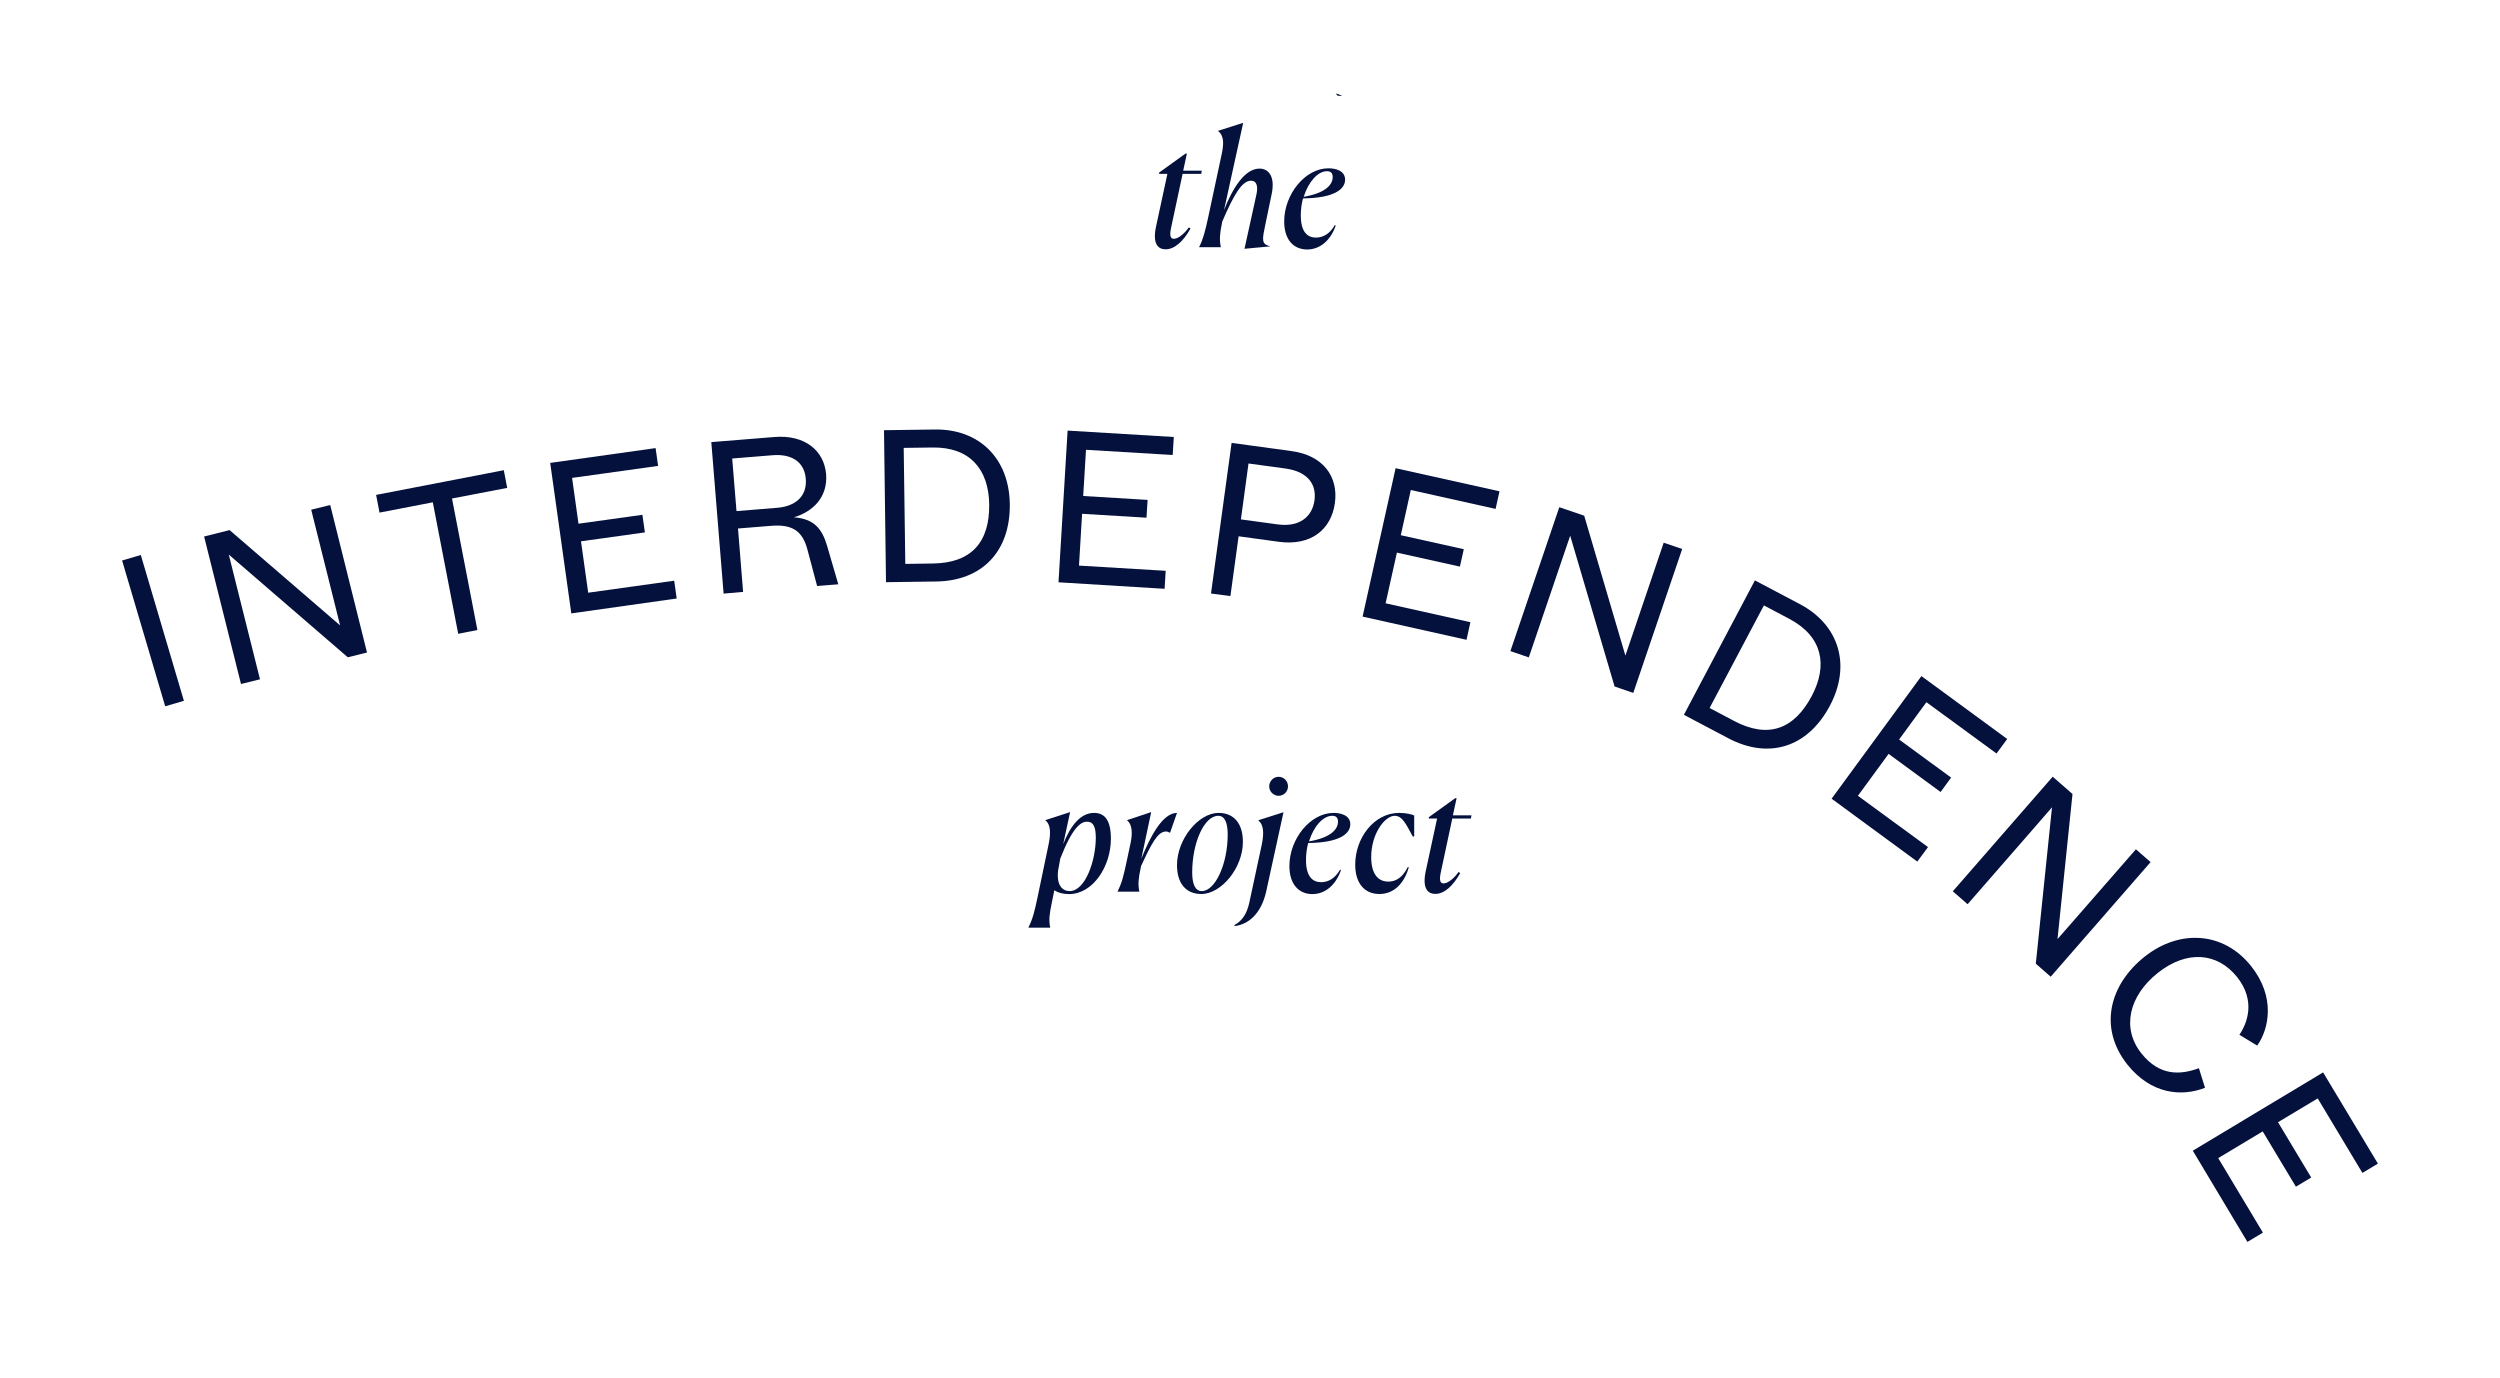 <?xml version="1.0" encoding="UTF-8"?>
<!-- Generator: Adobe Illustrator 27.4.1, SVG Export Plug-In . SVG Version: 6.00 Build 0)  -->
<svg xmlns="http://www.w3.org/2000/svg" xmlns:xlink="http://www.w3.org/1999/xlink" version="1.1" x="0px" y="0px" viewBox="0 0 2500 1377.6" style="enable-background:new 0 0 2500 1377.6;" xml:space="preserve">
<style type="text/css">
	.st0{fill:#04113D;}
</style>
<g id="Layer_1">
</g>
<g id="Layer_2">
</g>
<g id="Layer_3">
	<g>
		<path class="st0" d="M1155.9,227.2l11.5-53.3h-8.3v-1.3l26.4-19h1.4l-3.7,17.1h18.6l-0.6,3.2h-18.6l-11.4,53.4    c-2.1,9.3-0.3,11.5,2.7,11.5c5.1,0,11.7-6.7,15-11.4l1.6,1.1c-7,12.6-15.8,20.8-24.8,20.8C1158.4,249.4,1152.4,244.3,1155.9,227.2    z"></path>
		<path class="st0" d="M1256.4,194.6c1.8-8,0.5-13.9-5.4-13.9c-9.1,0-17.4,14.4-28.8,41l-0.3,1.8c-2.1,9.9-2.6,16.3-1.1,23.4v0.3    h-21.6v-0.3c3.7-7,6.1-16,9-29.6l13.4-62.7c2.1-9.8,2.9-18.4-3.4-23.5v-0.3l25-8l-19.2,87.4c8.6-22.1,20.8-41.6,35.5-41.6    c9.6,0,15.7,8.6,12.2,25.3l-6.4,30.9c-3,14.2-4.2,19.5,4.6,21.3v0.3l-25.4,2.4L1256.4,194.6z"></path>
		<path class="st0" d="M1284.2,221.4c0-27,20.8-53.1,44.3-53.1c6.1,0,16.6,1.9,16.6,11.4c0,9.4-10.7,18.4-42.1,18.7    c-1.4,5.3-2.2,11-2.2,17c0,17.3,7.2,22.2,15.2,22.2c6.7,0,13.8-3.5,18.9-12.6l0.8,0.8c-5.6,15.5-16.3,23.7-28.6,23.7    C1293.3,249.4,1284.2,239.5,1284.2,221.4z M1303.7,196.8c25-4.3,29-14.2,29-19.7c0-4-1.9-5.9-5.8-5.9    C1317.8,171.2,1308.4,181.9,1303.7,196.8z"></path>
	</g>
	<g>
		<path class="st0" d="M165.2,706.3l-43.1-145.8l18.7-5.5l43.1,145.8L165.2,706.3z"></path>
		<path class="st0" d="M241,684l-36.9-147.5l25.5-6.4l110.5,95.3l-8.2-32.9l-20.7-82.8l19-4.7L367,652.5l-19.2,4.8l-119-102.7    l9.3,37.3l21.9,87.4L241,684z"></path>
		<path class="st0" d="M458.2,633.8l-25.4-131.5l-53.3,10.3l-3.4-17.7l127.7-24.7l3.4,17.7L452,498.5l25.4,131.5L458.2,633.8z"></path>
		<path class="st0" d="M571.3,613.4l-21.1-150.5l105.4-14.8l2.5,17.8l-86,12l6.4,45.8l63.9-8.9l2.5,17.6l-63.9,8.9l7.2,51.4l86-12    l2.5,17.8L571.3,613.4z"></path>
		<path class="st0" d="M723.6,593.6l-12.3-151.5l63.2-5.1c30.5-2.5,49.7,13.8,51.6,37.2c1.8,22.7-12.9,37.4-32.2,43.1    c20.2,1.6,28.1,11.2,33.3,28.9l11.1,38.1l-21.2,1.7l-9.7-36.5c-5-18.8-15.3-25.3-36.1-23.7l-33.3,2.7l5.1,63.4L723.6,593.6z     M736.5,511.1l40.7-3.3c17.7-1.4,30-11.1,28.6-28.9c-1.4-17.7-15.1-25.1-32.9-23.7l-40.7,3.3L736.5,511.1z"></path>
		<path class="st0" d="M886,582.2l-2-152l51-0.7c44.1-0.6,74.2,28.8,74.8,74.6c0.6,47.3-27.7,76.8-73.7,77.4L886,582.2z     M905.3,563.9l27.6-0.4c38.4-0.5,56.8-21.2,56.3-59.2c-0.5-34.7-19-57.3-56.6-56.8l-28.9,0.4L905.3,563.9z"></path>
		<path class="st0" d="M1058.5,582.3l9.1-151.7l106.2,6.4l-1.1,18l-86.7-5.2l-2.8,46.2l64.4,3.9l-1.1,17.8l-64.4-3.9l-3.1,51.8    l86.7,5.2l-1.1,18L1058.5,582.3z"></path>
		<path class="st0" d="M1211,593.5l20.6-150.6l60,8.2c31.6,4.3,46.9,25.5,43.3,51.9c-3.7,26.9-24.3,43.1-56.1,38.8l-40.2-5.5    l-8.2,59.8L1211,593.5z M1240.9,519.4l36.8,5c22.2,3,34.6-8,36.8-24.1c2.1-15.7-6.4-28.7-29.2-31.8l-36.8-5L1240.9,519.4z"></path>
		<path class="st0" d="M1362.6,616.6l33-148.4l103.9,23.1l-3.9,17.6l-84.8-18.9l-10,45.2l63,14l-3.9,17.4l-63-14l-11.3,50.7    l84.8,18.9l-3.9,17.6L1362.6,616.6z"></path>
		<path class="st0" d="M1510.4,651.1l48.9-143.9l24.9,8.5l41.2,139.9l10.9-32.1l27.4-80.8l18.5,6.3l-48.9,143.9l-18.7-6.4    l-44.4-150.8l-12.4,36.4l-29,85.3L1510.4,651.1z"></path>
		<path class="st0" d="M1683.9,714.8l71-134.4l45.1,23.8c39,20.6,51.4,60.8,30,101.3c-22.1,41.9-61.1,54.2-101.8,32.7L1683.9,714.8z     M1709.6,708l24.4,12.9c34,18,60,8.6,77.8-25c16.2-30.7,10.8-59.4-22.4-77l-25.5-13.5L1709.6,708z"></path>
		<path class="st0" d="M1831.6,798.7l89.8-122.6l85.8,62.9l-10.7,14.5l-70.1-51.3l-27.3,37.3l52,38.1l-10.5,14.4l-52-38.1    l-30.7,41.9l70.1,51.3l-10.7,14.5L1831.6,798.7z"></path>
		<path class="st0" d="M1952.8,891.3l99.9-114.6l19.8,17.3l-15,145.1l22.3-25.5l56.1-64.3l14.7,12.8l-99.9,114.6l-14.9-13    l16.2-156.4l-25.2,29l-59.2,67.9L1952.8,891.3z"></path>
		<path class="st0" d="M2144.6,956.7c34.7-27.6,78.9-25.3,106.5,9.4c24.5,30.8,18.1,62.5,6.1,79.5l-17.8-10.8    c8-11.9,16.4-34.1-2.2-57.6c-19.9-25-50.5-27.2-79.4-4.3c-28.9,23-36.5,55.3-16.4,80.5c18.2,22.9,39.1,21.6,57.5,14.8l6.1,19.6    c-23.5,9.2-54,6.4-77.6-23.2C2098,1027.6,2109.7,984.4,2144.6,956.7z"></path>
		<path class="st0" d="M2192.8,1150.7l130.3-78.3l54.8,91.2l-15.5,9.3l-44.7-74.5l-39.7,23.8l33.2,55.3l-15.3,9.2l-33.2-55.3    l-44.5,26.7l44.7,74.5l-15.5,9.3L2192.8,1150.7z"></path>
	</g>
	<path class="st0" d="M1339,94.8c-0.1-0.1-0.1-0.1-0.2-0.1c0,0-0.1,0.1-0.1,0.2C1338.8,94.8,1338.9,94.8,1339,94.8z"></path>
	<path class="st0" d="M1339,94.1c-0.2,0.4-0.3,0.8-0.2,1.3C1338.8,95,1338.9,94.6,1339,94.1z"></path>
	<path class="st0" d="M1348.5,122.7C1348.5,122.7,1348.5,122.7,1348.5,122.7C1348.5,122.7,1348.5,122.7,1348.5,122.7   c0,0,0-0.1,0-0.1C1348.4,122.6,1348.4,122.6,1348.5,122.7C1348.4,122.7,1348.4,122.7,1348.5,122.7z"></path>
	<path class="st0" d="M1341.4,96c0.1-0.2,0.2-0.3,0.3-0.4c-1.9-0.7-3.9-1.5-5.8-2.2c0.5,0.7,0.9,1.5,1.4,2.2   C1338.7,95.8,1340.1,95.9,1341.4,96z"></path>
	<path class="st0" d="M1348.5,122.6C1348.5,122.6,1348.5,122.6,1348.5,122.6C1348.5,122.6,1348.5,122.6,1348.5,122.6   C1348.5,122.6,1348.5,122.6,1348.5,122.6z"></path>
	<path class="st0" d="M1338.4,94.9c0.3,0.1,0.6,0.1,0.8,0.2c-0.1-0.2-0.2-0.4-0.3-0.7C1338.8,94.6,1338.6,94.7,1338.4,94.9z"></path>
	<g>
		<path class="st0" d="M1028.5,927.6v-0.3c4.2-8.3,6.1-16,9-29.8l11.2-53.6c2.4-11.7,1.6-19.7-3.2-23.5v-0.3l24.6-8l-6.9,32    c7.5-19,17.6-31.2,30.9-31.2c10.7,0,16.8,7.5,16.8,25.8c0,27.7-17.9,55.4-41.9,55.4c-6.1,0-11-1.4-14.7-3.8l-2.7,13.4    c-2.1,10.2-3,16.6-1.4,23.7v0.3H1028.5z M1095.8,837.7c0-12.2-3.2-16-8.8-16c-6.1,0-14.4,5.4-26.7,36.8l-2.2,12    c-1.8,14.9,4.5,20.6,11.5,20.6C1085.4,891.1,1095.8,860.4,1095.8,837.7z"></path>
		<path class="st0" d="M1117.6,891.3c4.3-8.3,6.1-16,9-29.6l3.8-17.8c2.6-11.7,1.4-19.7-3.2-23.5v-0.3l24-8l-9.9,46.7    c8.8-22.1,21.3-45.9,35.7-45.9l-6.9,19.7h-0.6c-1-0.6-2.1-1.1-3.5-1.1c-8.3,0-14.6,12.2-25,34.7l-0.3,1.8    c-2.2,9.9-2.9,16.3-1.4,23.4v0.3h-21.6V891.3z"></path>
		<path class="st0" d="M1201.3,894c-15.8,0-24.3-11.2-24.3-28.8c0-26.2,21.6-52.3,41.6-52.3c15.8,0,24.3,11.2,24.3,29    C1242.9,867.9,1221.3,894,1201.3,894z M1201.8,891.1c13.3,0,25.9-26.9,25.9-56.6c0-11.2-2.7-18.7-9.4-18.7    c-14.1,0-26.1,26.9-26.1,56.6C1192.2,883.6,1195,891.1,1201.8,891.1z"></path>
		<path class="st0" d="M1249.3,902.7l12.6-58.7c2.4-11.7,1.4-19.7-3.5-23.5v-0.3l25.1-8l-17.4,79.7c-5,21.6-17.4,32.5-31.5,34.2    l-0.2-1C1242.2,920.7,1246.7,914.2,1249.3,902.7z M1278.6,795.8c-5.1,0-9.4-4.3-9.4-9.4c0-5.3,4.3-9.6,9.4-9.6    c5.3,0,9.4,4.3,9.4,9.6C1288,791.5,1283.8,795.8,1278.6,795.8z"></path>
		<path class="st0" d="M1289.4,866c0-27,20.8-53.1,44.3-53.1c6.1,0,16.6,1.9,16.6,11.4c0,9.4-10.7,18.4-42.1,18.7    c-1.4,5.3-2.2,11-2.2,17c0,17.3,7.2,22.2,15.2,22.2c6.7,0,13.8-3.5,18.9-12.6l0.8,0.8c-5.6,15.5-16.3,23.7-28.6,23.7    C1298.6,894,1289.4,884.1,1289.4,866z M1309,841.4c25-4.3,29-14.2,29-19.7c0-4-1.9-5.9-5.8-5.9    C1323,815.8,1313.6,826.5,1309,841.4z"></path>
		<path class="st0" d="M1408.8,867.3c-4.5,15.8-14.6,26.7-29.4,26.7c-15.5,0-24.2-11.5-24.2-29.3c0-26.6,18.7-51.8,44-51.8    c7,0,13.3,1.6,15,2.6v20.8l-1.4,0.3c-6.7-12.3-10.4-20.8-18.1-20.8c-9.8,0-23.5,17.8-23.5,41.3c0,16.2,6.4,24.5,17.1,24.5    c7.4,0,14.2-3.8,19.5-14.6L1408.8,867.3z"></path>
		<path class="st0" d="M1425.6,871.8l11.5-53.3h-8.3v-1.3l26.4-19h1.4l-3.7,17.1h18.6l-0.6,3.2h-18.6l-11.4,53.4    c-2.1,9.3-0.3,11.5,2.7,11.5c5.1,0,11.7-6.7,15-11.4l1.6,1.1c-7,12.6-15.8,20.8-24.8,20.8C1428.2,894,1422.1,888.9,1425.6,871.8z"></path>
	</g>
	<path class="st0" d="M1206.3,2095.3c-4.1-42.5-26.8-81.1-51.7-114.9c-58.9-79.9-343.6-412.7-1077.8-368   c-261.9,16-568.8,89.1-667.9,138.8c-28.1,14.1-43,14.2-18.8,66.9c28.7,62.5,73.4,102.5,108.8,161.5c17.7,29.5,35.4,59,53.1,88.4   c3.6,6,6.5,12.2,11.6,16.5c5.4,4.5,12,7.5,17.5,12c10.6,8.6,20.1,19,27.9,30.7l0,0c1.2,1.9,2.9,3.4,4.9,4.4   c11.7,6.3,23.5,12.6,35.2,18.9c3.8,2.1,6.4,5.9,6.9,10.2c2.1,18.3,21.5,53.8,31.3,61.7c205.5,166.3,406.7,215.1,626,205.1   c219.3-10,439-154,639.9-248.5c31.5-14.8,59.6-9,93.6-3c30.3,5.4,57.7,27.7,88.3,26.5c42.6-1.7,72.9-51.3,71.7-97.7   C1206.8,2101.8,1206.6,2098.5,1206.3,2095.3z M-428.4,1782.6C-428.4,1782.6-428.4,1782.6-428.4,1782.6c7.7-1.8,15.6-3.6,23.7-5.3   c0.7,0,1.4-0.1,2.1-0.5c5.3-1.1,10.8-2.3,16.3-3.4c0.6,0.3,1.4,0,2.1-0.4c1.9-0.4,3.9-0.8,5.8-1.2c0.4,0.2,12.3-1.7,12.9-2.5   c0,0,0.1,0,0.1-0.1c1.8,0.2,3.2-0.2,4.4-0.8c4.6-0.9,9.3-1.8,14-2.6c1,0.3,2.4,0.1,4.7-0.8c2.1,1,3.5,0.1,4.9-1   c145.4-26.2,330.6-50.6,506.9-53.5c72.7-1.2,143.8,0.5,209.8,5.8c129.9,10.4,251.9,46.1,374.8,87.6c5.2,3.1,10.1,6,15.3,9.1   c4.7,4.7,10.2,1.3,15.4,1.4c0.1,0,0.1,0,0.2,0.1c3.1,1.9,6.2,3.8,9.2,5.8c6.5,5.4,12.8,11.6,21.9,10.9c6.7,4.8,13.6,9.1,22.2,7.4   c0.4-2.6,4.6-4.5,42.3,18.9c10.3,11.1,25.2,12.9,36.8,21.5c1.5,1.1,5.8,1.5,7-1.8c1.3-3.6-2-5.4-4.3-6.3c-8.7-3.3-7.1-8.9,3.1-4.7   c2.7,1.6,5.4,3.1,8,4.7c0.5,0.7,0.9,1.2,1.4,1.9l0.8,3.1c-8.6,9.7-1.8,13.7,5.6,17.4c2.2,3.1,3.5,7.5,10.8,3.4   c2.4,0.6,3.7,1,6.1,1.7c1.7,3,66.4,29.3,60.5,42.3c-9.8,21.6-54.8-9.8-55-7.6c-10.2,2.3-19.9,1.8-26.8-4.6c-3.3-3-2.5-5.3-7.5-6.7   c-2.1-0.6-7.6,1.8-9.1,0.7c-4.1-3-8.6,1-11.5,1.7c-13.2,3.2-25.1-2.6-37.6-3c-3.3,1-1.9,8.8-7.7,6.2c-0.5-3.9,0.7-9.2-5.7-8.2   c-4-0.2-8.1-0.6-8.3,5.7c-3.1,0.6-6.4,2.1-8.7-1.8c-2.9-11.9-10.7-3.4-16.2-4.8c-9.2-1.1-17.3-9.7-27.3-4.6   c-7.1,0.8-21.5-12.5-27.4-4.1c-1.3,0.7-2.4,1.3-3.7,2c-5.3,0.2-10.5,0.4-15.8,0.6c-5.1,2.1-8.2-9.5-14-2.4   c-2.8,0.2-4.5,4.1-7.8,2.6c-0.4-0.7-0.7-1.3-1.1-2c2.2-21.9-9.9-8.9-15.8-11.2c-7.3,1-14.8-7.5-21.9,0.3c-1.6,2.1-3.2,4.3-4.8,6.4   c-5.6-6.2-7.4,1.1-10.6,3.3c-0.2,0-0.4,0-0.6,0c-0.1,0.1-0.1,0.2-0.2,0.3c-3.3-0.6-5.5,1.9-7.9,3.7c-0.8-0.2-1.7-0.4-2.6-0.6   c-0.1-0.8-0.3-1.6-0.6-2.3c-0.5-3.8,1.9-10.1-5.1-9c-10.3,1.6-21.2-1-31,3.9c-0.7,0.4-1.4,0.7-2.1,1.2c-9,0.3-17,9.1-26.7,3.4   c-0.4-3.6-1.7-6.8-5.3-7.3c-1.6-0.2-2.4,0.6-2.7,1.7c-2,1.5-3.8,2.9-5.8,4.4c-4.4-0.1-8.9-0.1-13.3-0.2c-5.4-4.5-11.2-1.5-16.9-1.5   c-10.1,3.5-20.8,5-30.9,3c-4-0.8-5.7-4.2-6.5,2.1c-0.3,1.9,4.5,5-1.3,5.5c-2.8,0.2-3.9-0.8-4.5-3.8c-1.7-8.4-5.2-9.6-10.8-3.1   c-2.7,3.1-6.8,3-10.1,1.3c-4.4-2.1-8.3-3.7-11.9,1.1c-6.5,3.7-9.9-7.7-16.4-4.2c-10.9,1.1-21.3,14-32.8,1.2   c-0.8-0.9-4.4-0.5-5.1,0.5c-5.4,7.6-10.7,2.5-16.1,0.1c-6.9-8.3-4.6,5.2-8.4,4.2c-2.2-0.1-6.3,0.2-6.4-0.4   c-2.6-12.6-11-7.6-17.8-7.4c-0.1,0.7-0.1,1.2-0.2,1.8c-0.1-0.6-0.1-1.2,0.2-1.8c-3.1,0.2-6.6-1.3-8.7,2.5c-8.1-2.7-16-9.6-24.7-1.6   c-3.8,6.5-9.1,0-13.5,1.6c-5.2-5-11.3-9.7-17-2.5c-6.4,8.1-15.7,5.8-23.2,9.6c-7.2-5.5-14.8-0.7-22.2-1.3c-5.1-1-9.6-0.1-13.4,3.9   c-0.8-0.3-1.6-0.5-2.4-0.7c-1.2-2.6-2.9-4.7-5.9-4.8c-4.6,0.2-9.2,0.3-13.8,0.5c-6.1-5.2-12.8-2.4-19.3-2c-4-4.1-8.9-2.9-13.6-2.9   c-5.7-4-11.3-4.2-16.7,0.6c-6.1,3.2-12.7-3.4-18.7,1.1c-0.9,0.3-1.8,0.3-2.6-0.2c-4.5-4.4-9.6-1.5-14.4-1.4   c-1.6-0.1-3.1-0.2-4.7-0.3c-7.6-7.3-14.6,0.8-21.8,1c-3.7-5.1-9.9-0.6-13.9-4.4c-7.2,4.4-14.5-2.1-21.8,0.3   c-5-4.9-10.9-1.1-16.2-2.2c-28.8-12-64-6.4-94.3-12c-4.8-0.9-9.5-1.8-14.3-2.7c-33.6-6.4-428.5-68-450-79.4   C-524.7,1794.4-434.2,1786.9-428.4,1782.6z M703.6,1905.2c-0.1,0-0.2,0-0.4,0c0-0.1,0.1-0.1,0.1-0.2   C703.4,1905,703.5,1905.1,703.6,1905.2z M-36.3,2059.3C-36.3,2059.3-36.3,2059.3-36.3,2059.3c0,0-0.1,0-0.1,0c0,0,0,0-0.1,0   c0,0,0-0.1,0-0.1C-36.3,2059.1-36.3,2059.2-36.3,2059.3z M-44.1,2042.4c0,0,0-0.1,0-0.2c0,0,0,0,0,0   C-44.1,2042.3-44.1,2042.4-44.1,2042.4z M106.2,2322.4c-2,17-31.2,8.2-40.4,4.4c-2.9-1.2-5.7-2.4-8.5-3.6   c-213.3-90.6-400.5-241.7-533.9-431.2c-1.5-2.1-3-4.4-3.1-7c-0.3-7.5,10.4-10.9,17.7-9c113.1,29.1,121,28.9,258.8,51.5   c19,3.1,113.7,12.6,127.4,26.1c12.9,12.8,12,33.5,11.6,51.7c-2.4,108.8,50.5,217.3,137.6,282.5   C81.5,2294,107.6,2309.8,106.2,2322.4z M296.4,2316.7c-77.8,5.5-157.9-19-217.4-69.7c-75.9-64.7-115.1-170.4-98-268.7   c1.2-6.8,3.2-14.4,9.1-17.9c4.4-2.6,9.9-2.2,14.9-1.8c60.6,5,121.2,10.1,181.8,15.1c10.8,0.9,22,1.9,31.5,7.1   c15,8.2,23.2,27.2,18.9,43.7c-4.3,16.6-20.6,29.2-37.7,29.1c-5.8,0-12.9-0.8-16.2,4c-2.6,3.9-1,9.1,1,13.3   c14.6,30.9,47,52.4,81.1,53.9s68.3-17.2,85.5-46.6s16.7-68.4-1.4-97.4c67.2-3,134.4-6,201.5-9.1c5-0.2,10.4-0.3,14.5,2.5   c4.6,3.2,6.2,9.3,7.2,14.9c26,140-81.2,276.3-212.7,315.7C339.4,2311.3,318,2315.1,296.4,2316.7z M715.5,2269.5   c0.2-0.2,0.5-0.5,0.7-0.7c0.1,0.3,0.3,0.6,0.4,0.9C716.2,2269.6,715.8,2269.6,715.5,2269.5z M1125.8,2134.2   c-12.3-2.4-22.9-10.5-34.1-16.4c-56.4-29.5-180.9,10.5-215.4,29.1c-83.6,44.9-360.6,175-422.1,180.4c-4.2,0.4-45.1,1-12.7-17.9   c150.2-87.5,176.5-213.9,170-289.6c-1.1-13-3.3-44.4,17-45.9c0.2,0,0.5-0.1,0.7-0.1c76.2-10,334.6,32.4,392.3,51.9   c32.8,11.1,76.7,31.4,104.1,66.4C1153.4,2127.6,1138.1,2136.6,1125.8,2134.2z"></path>
</g>
</svg>
